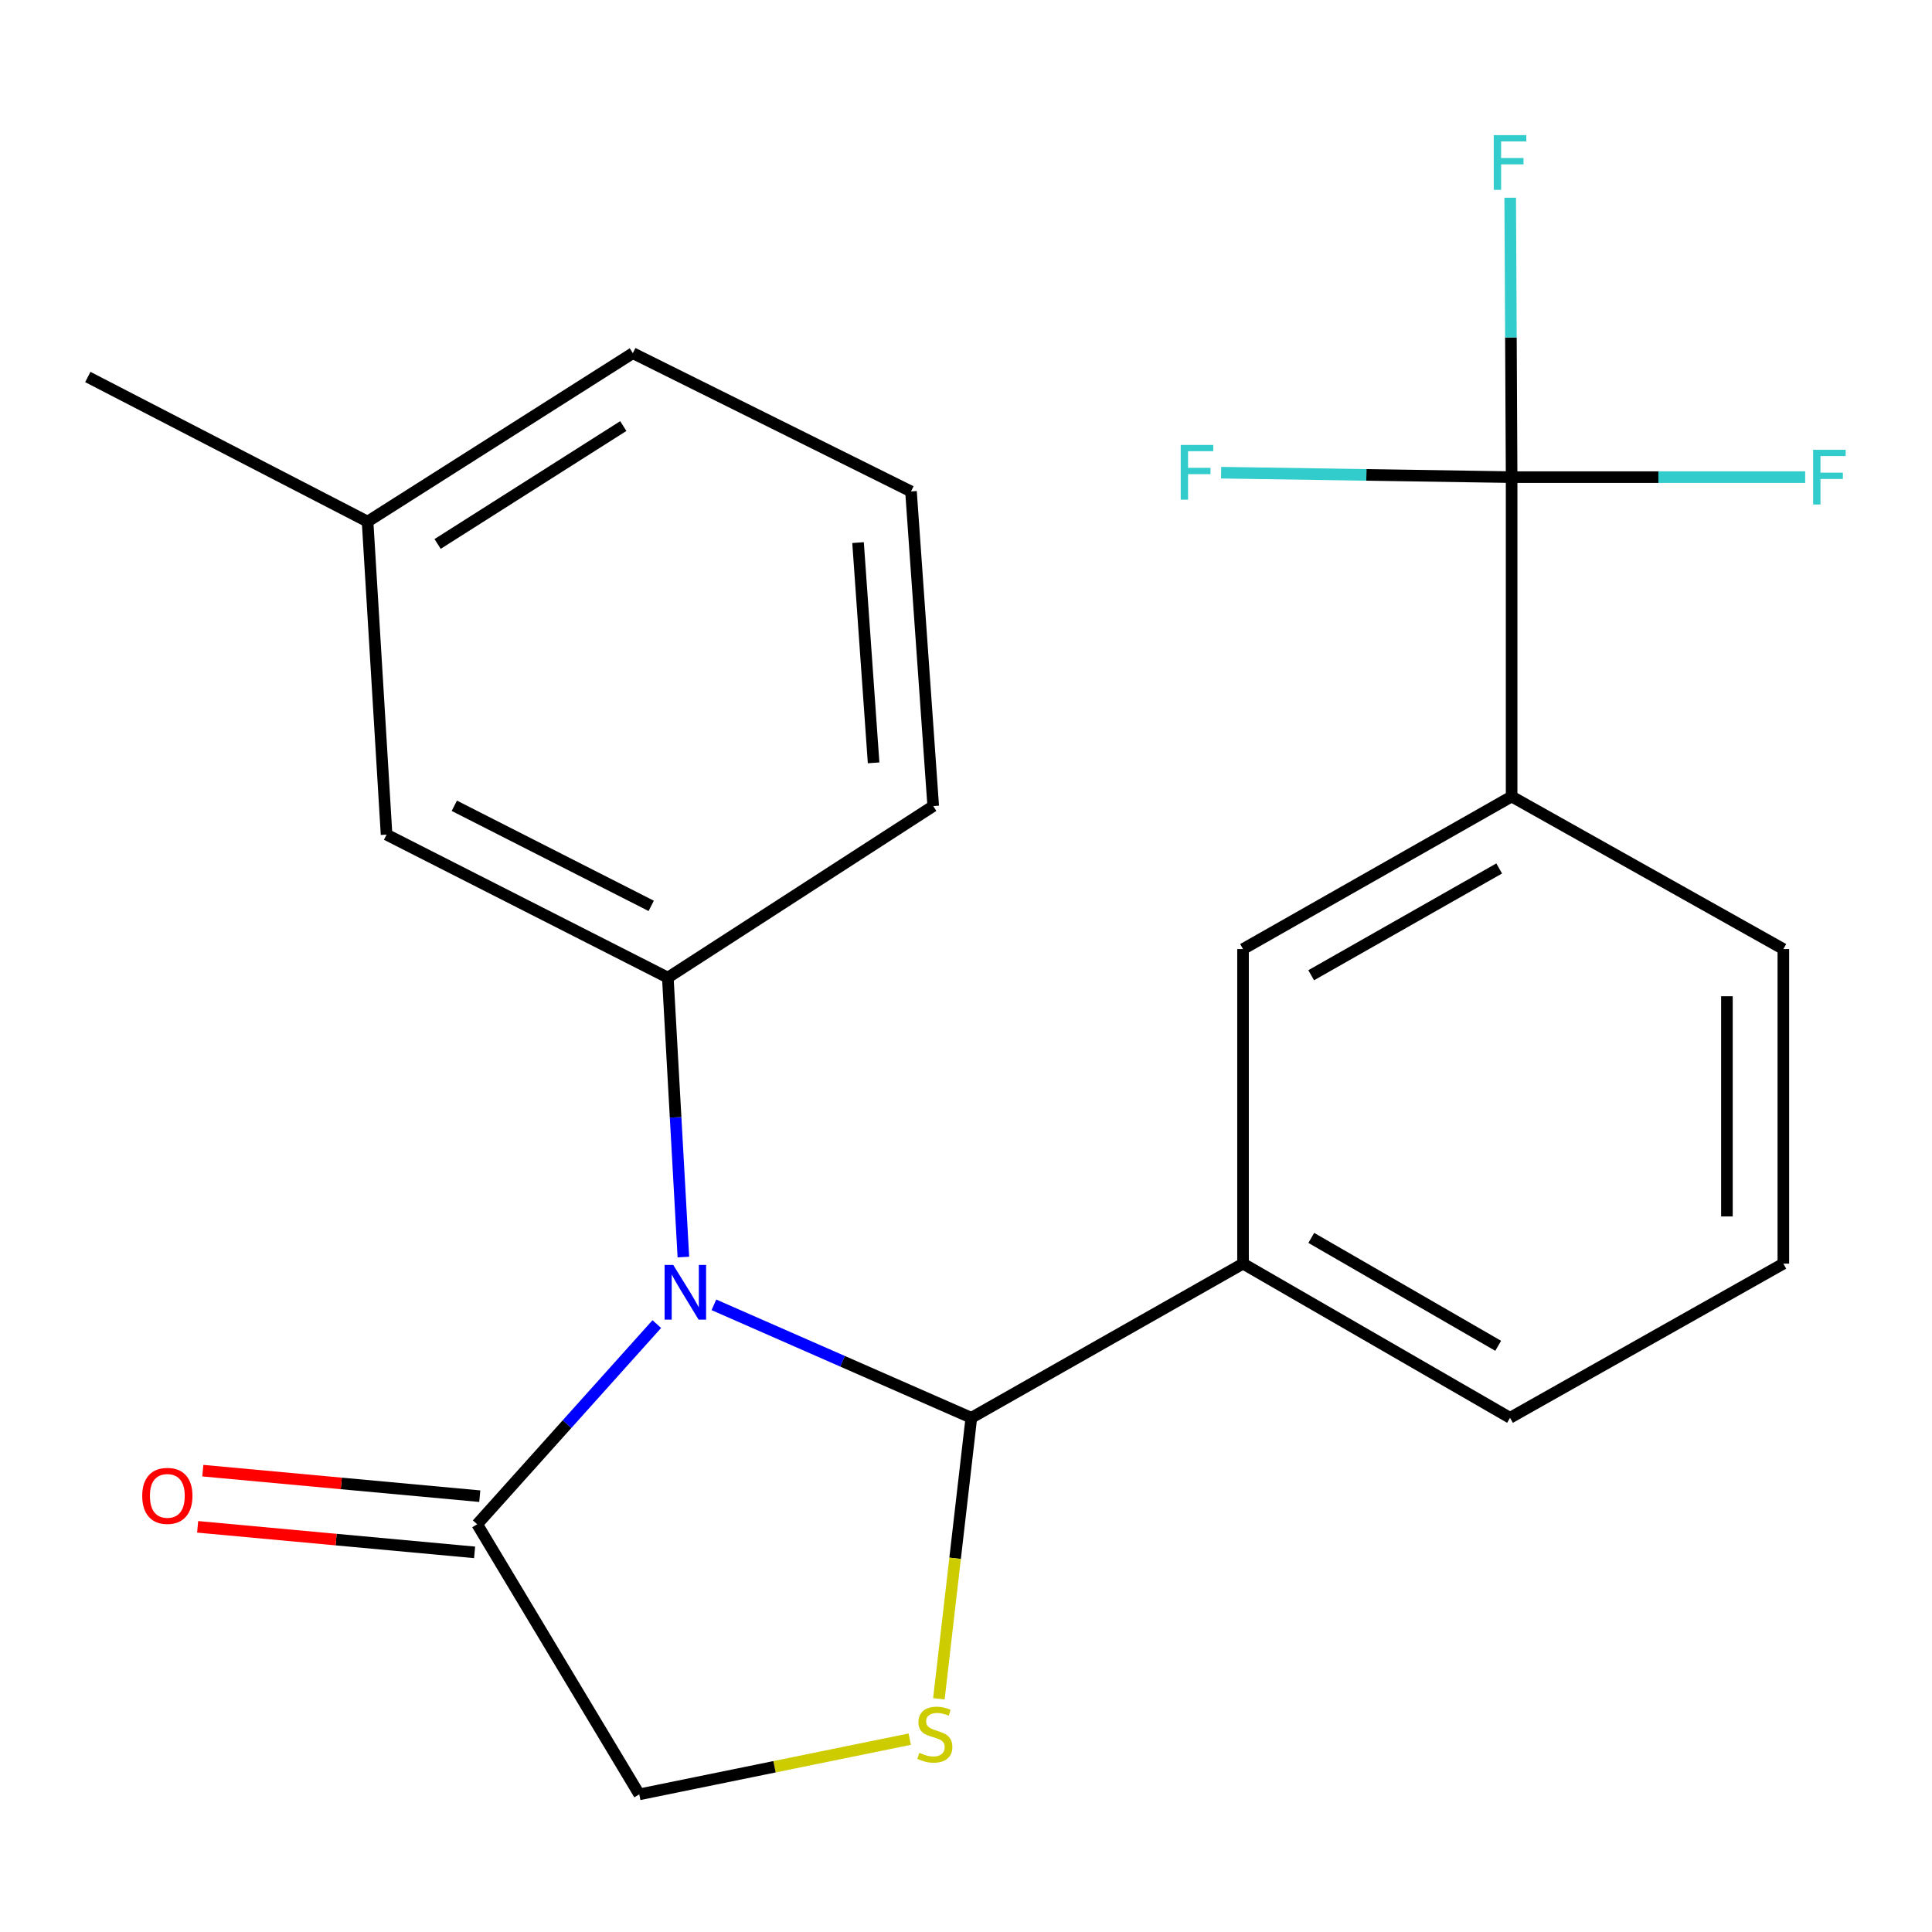 <?xml version='1.0' encoding='iso-8859-1'?>
<svg version='1.1' baseProfile='full'
              xmlns='http://www.w3.org/2000/svg'
                      xmlns:rdkit='http://www.rdkit.org/xml'
                      xmlns:xlink='http://www.w3.org/1999/xlink'
                  xml:space='preserve'
width='1000px' height='1000px' viewBox='0 0 1000 1000'>
<!-- END OF HEADER -->
<rect style='opacity:1.0;fill:#FFFFFF;stroke:none' width='1000' height='1000' x='0' y='0'> </rect>
<path class='bond-0' d='M 369.514,675.373 L 436.137,704.61' style='fill:none;fill-rule:evenodd;stroke:#0000FF;stroke-width:6px;stroke-linecap:butt;stroke-linejoin:miter;stroke-opacity:1' />
<path class='bond-0' d='M 436.137,704.61 L 502.76,733.847' style='fill:none;fill-rule:evenodd;stroke:#000000;stroke-width:6px;stroke-linecap:butt;stroke-linejoin:miter;stroke-opacity:1' />
<path class='bond-2' d='M 353.717,650.649 L 349.69,578.331' style='fill:none;fill-rule:evenodd;stroke:#0000FF;stroke-width:6px;stroke-linecap:butt;stroke-linejoin:miter;stroke-opacity:1' />
<path class='bond-2' d='M 349.69,578.331 L 345.663,506.014' style='fill:none;fill-rule:evenodd;stroke:#000000;stroke-width:6px;stroke-linecap:butt;stroke-linejoin:miter;stroke-opacity:1' />
<path class='bond-3' d='M 339.959,685.35 L 293.474,737.155' style='fill:none;fill-rule:evenodd;stroke:#0000FF;stroke-width:6px;stroke-linecap:butt;stroke-linejoin:miter;stroke-opacity:1' />
<path class='bond-3' d='M 293.474,737.155 L 246.989,788.96' style='fill:none;fill-rule:evenodd;stroke:#000000;stroke-width:6px;stroke-linecap:butt;stroke-linejoin:miter;stroke-opacity:1' />
<path class='bond-1' d='M 502.76,733.847 L 494.363,806.57' style='fill:none;fill-rule:evenodd;stroke:#000000;stroke-width:6px;stroke-linecap:butt;stroke-linejoin:miter;stroke-opacity:1' />
<path class='bond-1' d='M 494.363,806.57 L 485.965,879.292' style='fill:none;fill-rule:evenodd;stroke:#CCCC00;stroke-width:6px;stroke-linecap:butt;stroke-linejoin:miter;stroke-opacity:1' />
<path class='bond-5' d='M 502.76,733.847 L 643.389,654.058' style='fill:none;fill-rule:evenodd;stroke:#000000;stroke-width:6px;stroke-linecap:butt;stroke-linejoin:miter;stroke-opacity:1' />
<path class='bond-22' d='M 470.876,900.182 L 400.879,914.472' style='fill:none;fill-rule:evenodd;stroke:#CCCC00;stroke-width:6px;stroke-linecap:butt;stroke-linejoin:miter;stroke-opacity:1' />
<path class='bond-22' d='M 400.879,914.472 L 330.883,928.762' style='fill:none;fill-rule:evenodd;stroke:#000000;stroke-width:6px;stroke-linecap:butt;stroke-linejoin:miter;stroke-opacity:1' />
<path class='bond-9' d='M 345.663,506.014 L 200.085,432' style='fill:none;fill-rule:evenodd;stroke:#000000;stroke-width:6px;stroke-linecap:butt;stroke-linejoin:miter;stroke-opacity:1' />
<path class='bond-9' d='M 337.061,468.88 L 235.157,417.07' style='fill:none;fill-rule:evenodd;stroke:#000000;stroke-width:6px;stroke-linecap:butt;stroke-linejoin:miter;stroke-opacity:1' />
<path class='bond-15' d='M 345.663,506.014 L 483.032,417.22' style='fill:none;fill-rule:evenodd;stroke:#000000;stroke-width:6px;stroke-linecap:butt;stroke-linejoin:miter;stroke-opacity:1' />
<path class='bond-8' d='M 246.989,788.96 L 330.883,928.762' style='fill:none;fill-rule:evenodd;stroke:#000000;stroke-width:6px;stroke-linecap:butt;stroke-linejoin:miter;stroke-opacity:1' />
<path class='bond-10' d='M 248.329,774.42 L 176.655,767.815' style='fill:none;fill-rule:evenodd;stroke:#000000;stroke-width:6px;stroke-linecap:butt;stroke-linejoin:miter;stroke-opacity:1' />
<path class='bond-10' d='M 176.655,767.815 L 104.981,761.209' style='fill:none;fill-rule:evenodd;stroke:#FF0000;stroke-width:6px;stroke-linecap:butt;stroke-linejoin:miter;stroke-opacity:1' />
<path class='bond-10' d='M 245.649,803.5 L 173.975,796.895' style='fill:none;fill-rule:evenodd;stroke:#000000;stroke-width:6px;stroke-linecap:butt;stroke-linejoin:miter;stroke-opacity:1' />
<path class='bond-10' d='M 173.975,796.895 L 102.301,790.289' style='fill:none;fill-rule:evenodd;stroke:#FF0000;stroke-width:6px;stroke-linecap:butt;stroke-linejoin:miter;stroke-opacity:1' />
<path class='bond-4' d='M 782.413,246.966 L 782.413,412.272' style='fill:none;fill-rule:evenodd;stroke:#000000;stroke-width:6px;stroke-linecap:butt;stroke-linejoin:miter;stroke-opacity:1' />
<path class='bond-11' d='M 782.413,246.966 L 782.045,174.653' style='fill:none;fill-rule:evenodd;stroke:#000000;stroke-width:6px;stroke-linecap:butt;stroke-linejoin:miter;stroke-opacity:1' />
<path class='bond-11' d='M 782.045,174.653 L 781.678,102.341' style='fill:none;fill-rule:evenodd;stroke:#33CCCC;stroke-width:6px;stroke-linecap:butt;stroke-linejoin:miter;stroke-opacity:1' />
<path class='bond-12' d='M 782.413,246.966 L 707.23,245.812' style='fill:none;fill-rule:evenodd;stroke:#000000;stroke-width:6px;stroke-linecap:butt;stroke-linejoin:miter;stroke-opacity:1' />
<path class='bond-12' d='M 707.23,245.812 L 632.048,244.659' style='fill:none;fill-rule:evenodd;stroke:#33CCCC;stroke-width:6px;stroke-linecap:butt;stroke-linejoin:miter;stroke-opacity:1' />
<path class='bond-13' d='M 782.413,246.966 L 858.386,246.966' style='fill:none;fill-rule:evenodd;stroke:#000000;stroke-width:6px;stroke-linecap:butt;stroke-linejoin:miter;stroke-opacity:1' />
<path class='bond-13' d='M 858.386,246.966 L 934.359,246.966' style='fill:none;fill-rule:evenodd;stroke:#33CCCC;stroke-width:6px;stroke-linecap:butt;stroke-linejoin:miter;stroke-opacity:1' />
<path class='bond-7' d='M 643.389,654.058 L 643.389,491.234' style='fill:none;fill-rule:evenodd;stroke:#000000;stroke-width:6px;stroke-linecap:butt;stroke-linejoin:miter;stroke-opacity:1' />
<path class='bond-16' d='M 643.389,654.058 L 781.585,733.847' style='fill:none;fill-rule:evenodd;stroke:#000000;stroke-width:6px;stroke-linecap:butt;stroke-linejoin:miter;stroke-opacity:1' />
<path class='bond-16' d='M 678.721,640.736 L 775.458,696.589' style='fill:none;fill-rule:evenodd;stroke:#000000;stroke-width:6px;stroke-linecap:butt;stroke-linejoin:miter;stroke-opacity:1' />
<path class='bond-6' d='M 782.413,412.272 L 643.389,491.234' style='fill:none;fill-rule:evenodd;stroke:#000000;stroke-width:6px;stroke-linecap:butt;stroke-linejoin:miter;stroke-opacity:1' />
<path class='bond-6' d='M 775.982,449.509 L 678.666,504.783' style='fill:none;fill-rule:evenodd;stroke:#000000;stroke-width:6px;stroke-linecap:butt;stroke-linejoin:miter;stroke-opacity:1' />
<path class='bond-24' d='M 782.413,412.272 L 923.058,491.234' style='fill:none;fill-rule:evenodd;stroke:#000000;stroke-width:6px;stroke-linecap:butt;stroke-linejoin:miter;stroke-opacity:1' />
<path class='bond-14' d='M 200.085,432 L 190.254,269.971' style='fill:none;fill-rule:evenodd;stroke:#000000;stroke-width:6px;stroke-linecap:butt;stroke-linejoin:miter;stroke-opacity:1' />
<path class='bond-21' d='M 190.254,269.971 L 45.455,195.13' style='fill:none;fill-rule:evenodd;stroke:#000000;stroke-width:6px;stroke-linecap:butt;stroke-linejoin:miter;stroke-opacity:1' />
<path class='bond-23' d='M 190.254,269.971 L 327.557,182.8' style='fill:none;fill-rule:evenodd;stroke:#000000;stroke-width:6px;stroke-linecap:butt;stroke-linejoin:miter;stroke-opacity:1' />
<path class='bond-23' d='M 226.502,281.55 L 322.614,220.53' style='fill:none;fill-rule:evenodd;stroke:#000000;stroke-width:6px;stroke-linecap:butt;stroke-linejoin:miter;stroke-opacity:1' />
<path class='bond-19' d='M 483.032,417.22 L 471.529,254.364' style='fill:none;fill-rule:evenodd;stroke:#000000;stroke-width:6px;stroke-linecap:butt;stroke-linejoin:miter;stroke-opacity:1' />
<path class='bond-19' d='M 452.176,394.849 L 444.124,280.85' style='fill:none;fill-rule:evenodd;stroke:#000000;stroke-width:6px;stroke-linecap:butt;stroke-linejoin:miter;stroke-opacity:1' />
<path class='bond-18' d='M 781.585,733.847 L 923.058,654.058' style='fill:none;fill-rule:evenodd;stroke:#000000;stroke-width:6px;stroke-linecap:butt;stroke-linejoin:miter;stroke-opacity:1' />
<path class='bond-17' d='M 923.058,491.234 L 923.058,654.058' style='fill:none;fill-rule:evenodd;stroke:#000000;stroke-width:6px;stroke-linecap:butt;stroke-linejoin:miter;stroke-opacity:1' />
<path class='bond-17' d='M 893.855,515.658 L 893.855,629.634' style='fill:none;fill-rule:evenodd;stroke:#000000;stroke-width:6px;stroke-linecap:butt;stroke-linejoin:miter;stroke-opacity:1' />
<path class='bond-20' d='M 471.529,254.364 L 327.557,182.8' style='fill:none;fill-rule:evenodd;stroke:#000000;stroke-width:6px;stroke-linecap:butt;stroke-linejoin:miter;stroke-opacity:1' />
<path  class='atom-0' d='M 348.472 654.727
L 357.752 669.727
Q 358.672 671.207, 360.152 673.887
Q 361.632 676.567, 361.712 676.727
L 361.712 654.727
L 365.472 654.727
L 365.472 683.047
L 361.592 683.047
L 351.632 666.647
Q 350.472 664.727, 349.232 662.527
Q 348.032 660.327, 347.672 659.647
L 347.672 683.047
L 343.992 683.047
L 343.992 654.727
L 348.472 654.727
' fill='#0000FF'/>
<path  class='atom-2' d='M 475.859 907.251
Q 476.179 907.371, 477.499 907.931
Q 478.819 908.491, 480.259 908.851
Q 481.739 909.171, 483.179 909.171
Q 485.859 909.171, 487.419 907.891
Q 488.979 906.571, 488.979 904.291
Q 488.979 902.731, 488.179 901.771
Q 487.419 900.811, 486.219 900.291
Q 485.019 899.771, 483.019 899.171
Q 480.499 898.411, 478.979 897.691
Q 477.499 896.971, 476.419 895.451
Q 475.379 893.931, 475.379 891.371
Q 475.379 887.811, 477.779 885.611
Q 480.219 883.411, 485.019 883.411
Q 488.299 883.411, 492.019 884.971
L 491.099 888.051
Q 487.699 886.651, 485.139 886.651
Q 482.379 886.651, 480.859 887.811
Q 479.339 888.931, 479.379 890.891
Q 479.379 892.411, 480.139 893.331
Q 480.939 894.251, 482.059 894.771
Q 483.219 895.291, 485.139 895.891
Q 487.699 896.691, 489.219 897.491
Q 490.739 898.291, 491.819 899.931
Q 492.939 901.531, 492.939 904.291
Q 492.939 908.211, 490.299 910.331
Q 487.699 912.411, 483.339 912.411
Q 480.819 912.411, 478.899 911.851
Q 477.019 911.331, 474.779 910.411
L 475.859 907.251
' fill='#CCCC00'/>
<path  class='atom-11' d='M 73.615 774.26
Q 73.615 767.46, 76.975 763.66
Q 80.335 759.86, 86.615 759.86
Q 92.895 759.86, 96.255 763.66
Q 99.615 767.46, 99.615 774.26
Q 99.615 781.14, 96.215 785.06
Q 92.815 788.94, 86.615 788.94
Q 80.375 788.94, 76.975 785.06
Q 73.615 781.18, 73.615 774.26
M 86.615 785.74
Q 90.935 785.74, 93.255 782.86
Q 95.615 779.94, 95.615 774.26
Q 95.615 768.7, 93.255 765.9
Q 90.935 763.06, 86.615 763.06
Q 82.295 763.06, 79.935 765.86
Q 77.615 768.66, 77.615 774.26
Q 77.615 779.98, 79.935 782.86
Q 82.295 785.74, 86.615 785.74
' fill='#FF0000'/>
<path  class='atom-12' d='M 773.165 69.949
L 790.005 69.949
L 790.005 73.189
L 776.965 73.189
L 776.965 81.789
L 788.565 81.789
L 788.565 85.069
L 776.965 85.069
L 776.965 98.269
L 773.165 98.269
L 773.165 69.949
' fill='#33CCCC'/>
<path  class='atom-13' d='M 611.136 230.307
L 627.976 230.307
L 627.976 233.547
L 614.936 233.547
L 614.936 242.147
L 626.536 242.147
L 626.536 245.427
L 614.936 245.427
L 614.936 258.627
L 611.136 258.627
L 611.136 230.307
' fill='#33CCCC'/>
<path  class='atom-14' d='M 938.471 232.806
L 955.311 232.806
L 955.311 236.046
L 942.271 236.046
L 942.271 244.646
L 953.871 244.646
L 953.871 247.926
L 942.271 247.926
L 942.271 261.126
L 938.471 261.126
L 938.471 232.806
' fill='#33CCCC'/>
</svg>
